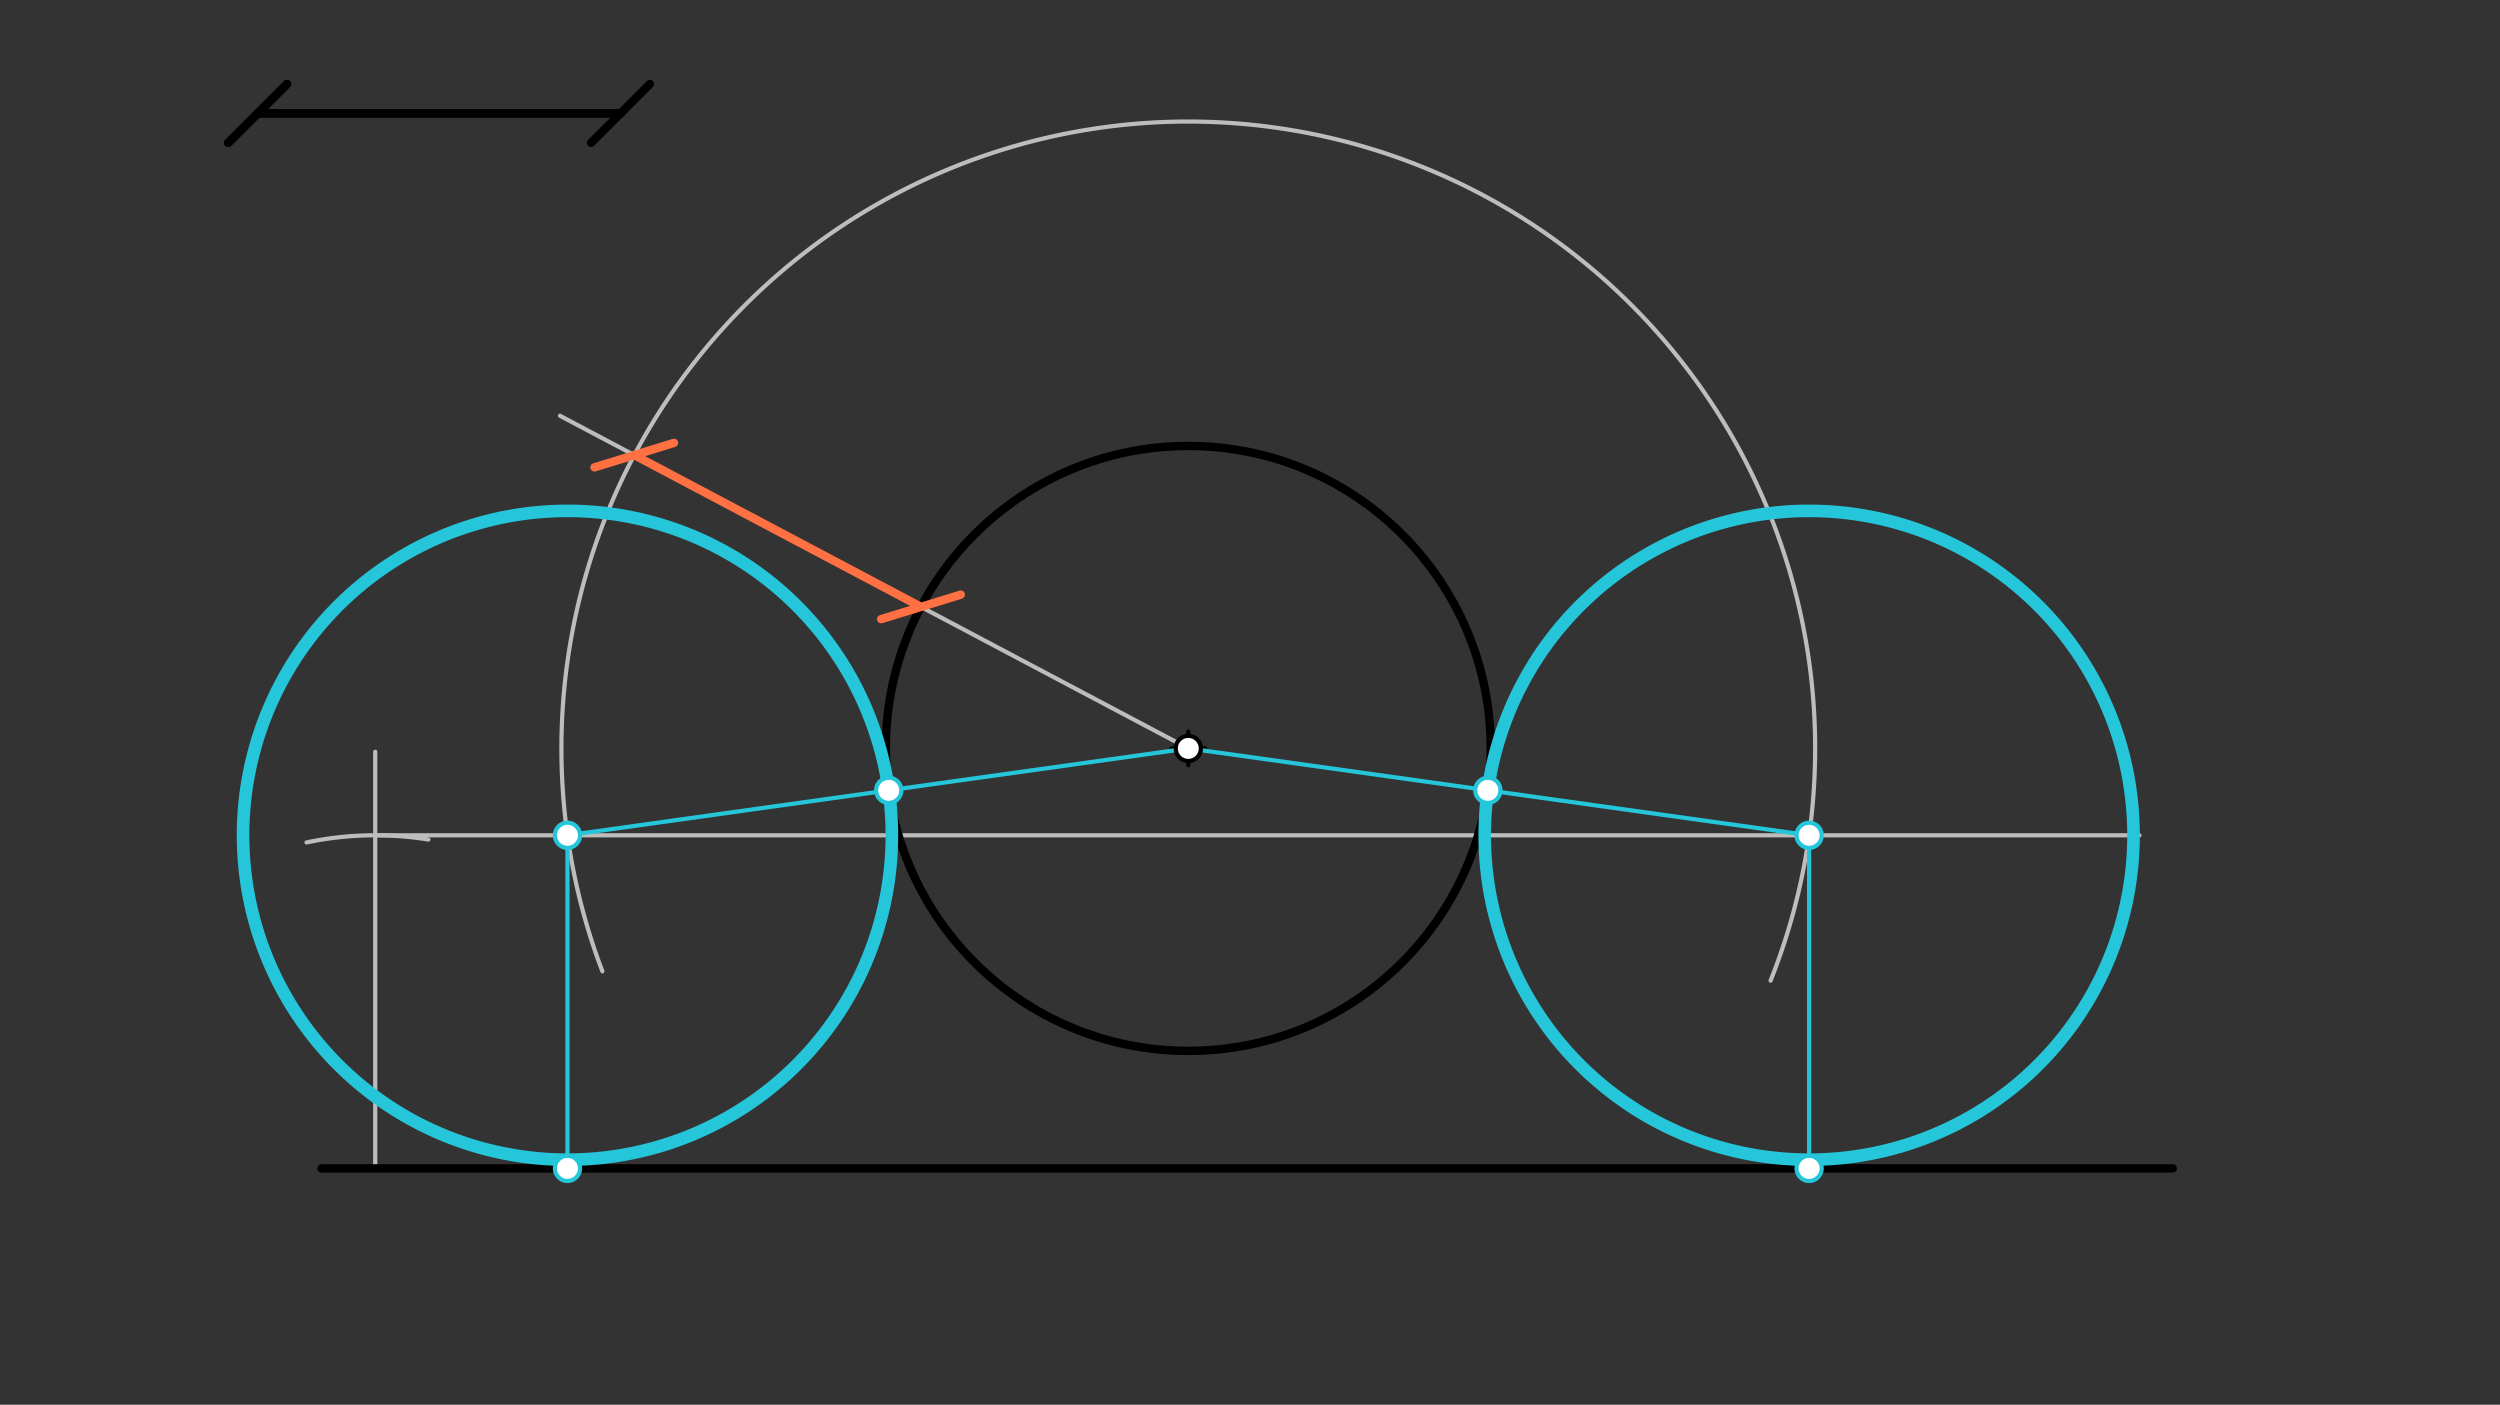 <svg xmlns="http://www.w3.org/2000/svg" class="svg--1it" height="100%" preserveAspectRatio="xMidYMid meet" viewBox="0 0 595.276 334.488" width="100%"><rect x="0" y="0" width="595.276" height="334.488" fill="#333333" stroke="none"/><defs><marker id="marker-arrow" markerHeight="16" markerUnits="userSpaceOnUse" markerWidth="24" orient="auto-start-reverse" refX="24" refY="4" viewBox="0 0 24 8"><path d="M 0 0 L 24 4 L 0 8 z" stroke="inherit"></path></marker></defs><g class="aux-layer--1FB"><g class="element--2qn"><line stroke="#BDBDBD" stroke-dasharray="none" stroke-linecap="round" stroke-width="1" x1="282.945" x2="133.345" y1="178.205" y2="99.005"></line></g><g class="element--2qn"><line stroke="#BDBDBD" stroke-dasharray="none" stroke-linecap="round" stroke-width="1" x1="61.345" x2="147.745" y1="27.005" y2="27.005"></line></g><g class="element--2qn"><path d="M 151.025 108.365 A 149.267 149.267 0 0 0 143.434 231.28" fill="none" stroke="#BDBDBD" stroke-dasharray="none" stroke-linecap="round" stroke-width="1"></path></g><g class="element--2qn"><path d="M 151.025 108.365 A 149.267 149.267 0 0 1 421.593 233.498" fill="none" stroke="#BDBDBD" stroke-dasharray="none" stroke-linecap="round" stroke-width="1"></path></g><g class="element--2qn"><line stroke="#BDBDBD" stroke-dasharray="none" stroke-linecap="round" stroke-width="1" x1="89.345" x2="89.345" y1="278.205" y2="179.005"></line></g><g class="element--2qn"><path d="M 102.011 199.907 A 79.315 79.315 0 0 0 89.345 198.89" fill="none" stroke="#BDBDBD" stroke-dasharray="none" stroke-linecap="round" stroke-width="1"></path></g><g class="element--2qn"><path d="M 89.345 198.89 A 79.315 79.315 0 0 0 72.991 200.594" fill="none" stroke="#BDBDBD" stroke-dasharray="none" stroke-linecap="round" stroke-width="1"></path></g><g class="element--2qn"><line stroke="#BDBDBD" stroke-dasharray="none" stroke-linecap="round" stroke-width="1" x1="89.345" x2="509.43" y1="198.89" y2="198.89"></line></g></g><g class="main-layer--3Vd"><g class="element--2qn"><line stroke="#000000" stroke-dasharray="none" stroke-linecap="round" stroke-width="2" x1="76.545" x2="517.345" y1="278.205" y2="278.205"></line></g><g class="element--2qn"><line stroke="#000000" stroke-dasharray="none" stroke-linecap="round" stroke-width="2" x1="61.345" x2="147.745" y1="27.005" y2="27.005"></line><path d="M68.345,20.005 l-14,14" stroke="#000000" stroke-linecap="round" stroke-width="2" transform="rotate(0, 61.345, 27.005)"></path></g><g class="element--2qn"><line stroke="#000000" stroke-dasharray="none" stroke-linecap="round" stroke-width="2" x1="147.745" x2="61.345" y1="27.005" y2="27.005"></line><path d="M154.745,20.005 l-14,14" stroke="#000000" stroke-linecap="round" stroke-width="2" transform="rotate(180, 147.745, 27.005)"></path><path d="M68.345,20.005 l-14,14" stroke="#000000" stroke-linecap="round" stroke-width="2" transform="rotate(0, 61.345, 27.005)"></path></g><g class="element--2qn"><g class="center--1s5"><line x1="278.945" y1="178.205" x2="286.945" y2="178.205" stroke="#000000" stroke-width="1" stroke-linecap="round"></line><line x1="282.945" y1="174.205" x2="282.945" y2="182.205" stroke="#000000" stroke-width="1" stroke-linecap="round"></line><circle class="hit--230" cx="282.945" cy="178.205" r="4" stroke="none" fill="transparent"></circle></g><circle cx="282.945" cy="178.205" fill="none" r="72.022" stroke="#000000" stroke-dasharray="none" stroke-width="2"></circle></g><g class="element--2qn"><line stroke="#FF7043" stroke-dasharray="none" stroke-linecap="round" stroke-width="2" x1="219.293" x2="151.025" y1="144.506" y2="108.365"></line><path d="M226.293,137.506 l-14,14" stroke="#FF7043" stroke-linecap="round" stroke-width="2" transform="rotate(207.897, 219.293, 144.506)"></path><path d="M158.025,101.365 l-14,14" stroke="#FF7043" stroke-linecap="round" stroke-width="2" transform="rotate(27.897, 151.025, 108.365)"></path></g><g class="element--2qn"><line stroke="#26C6DA" stroke-dasharray="none" stroke-linecap="round" stroke-width="1" x1="135.119" x2="282.945" y1="198.89" y2="178.205"></line></g><g class="element--2qn"><line stroke="#26C6DA" stroke-dasharray="none" stroke-linecap="round" stroke-width="1" x1="282.945" x2="430.772" y1="178.205" y2="198.89"></line></g><g class="element--2qn"><line stroke="#26C6DA" stroke-dasharray="none" stroke-linecap="round" stroke-width="1" x1="135.119" x2="135.119" y1="198.89" y2="278.205"></line></g><g class="element--2qn"><line stroke="#26C6DA" stroke-dasharray="none" stroke-linecap="round" stroke-width="1" x1="430.772" x2="430.772" y1="198.89" y2="278.205"></line></g><g class="element--2qn"><path d="M 211.618 188.185 A 77.244 77.244 0 0 1 135.119 276.134" fill="none" stroke="#26C6DA" stroke-dasharray="none" stroke-linecap="round" stroke-width="3"></path></g><g class="element--2qn"><path d="M 211.618 188.185 A 77.244 77.244 0 1 0 135.119 276.134" fill="none" stroke="#26C6DA" stroke-dasharray="none" stroke-linecap="round" stroke-width="3"></path></g><g class="element--2qn"><path d="M 354.273 188.185 A 77.244 77.244 0 0 0 430.017 276.13" fill="none" stroke="#26C6DA" stroke-dasharray="none" stroke-linecap="round" stroke-width="3"></path></g><g class="element--2qn"><path d="M 354.273 188.185 A 77.244 77.244 0 1 1 430.772 276.134" fill="none" stroke="#26C6DA" stroke-dasharray="none" stroke-linecap="round" stroke-width="3"></path></g><g class="element--2qn"><circle cx="282.945" cy="178.205" r="3" stroke="#000000" stroke-width="1" fill="#ffffff"></circle>}</g><g class="element--2qn"><circle cx="135.119" cy="198.89" r="3" stroke="#26C6DA" stroke-width="1" fill="#ffffff"></circle>}</g><g class="element--2qn"><circle cx="430.772" cy="198.89" r="3" stroke="#26C6DA" stroke-width="1" fill="#ffffff"></circle>}</g><g class="element--2qn"><circle cx="211.618" cy="188.185" r="3" stroke="#26C6DA" stroke-width="1" fill="#ffffff"></circle>}</g><g class="element--2qn"><circle cx="354.273" cy="188.185" r="3" stroke="#26C6DA" stroke-width="1" fill="#ffffff"></circle>}</g><g class="element--2qn"><circle cx="135.119" cy="278.205" r="3" stroke="#26C6DA" stroke-width="1" fill="#ffffff"></circle>}</g><g class="element--2qn"><circle cx="430.772" cy="278.205" r="3" stroke="#26C6DA" stroke-width="1" fill="#ffffff"></circle>}</g></g><g class="snaps-layer--2PT"></g><g class="temp-layer--rAP"></g></svg>